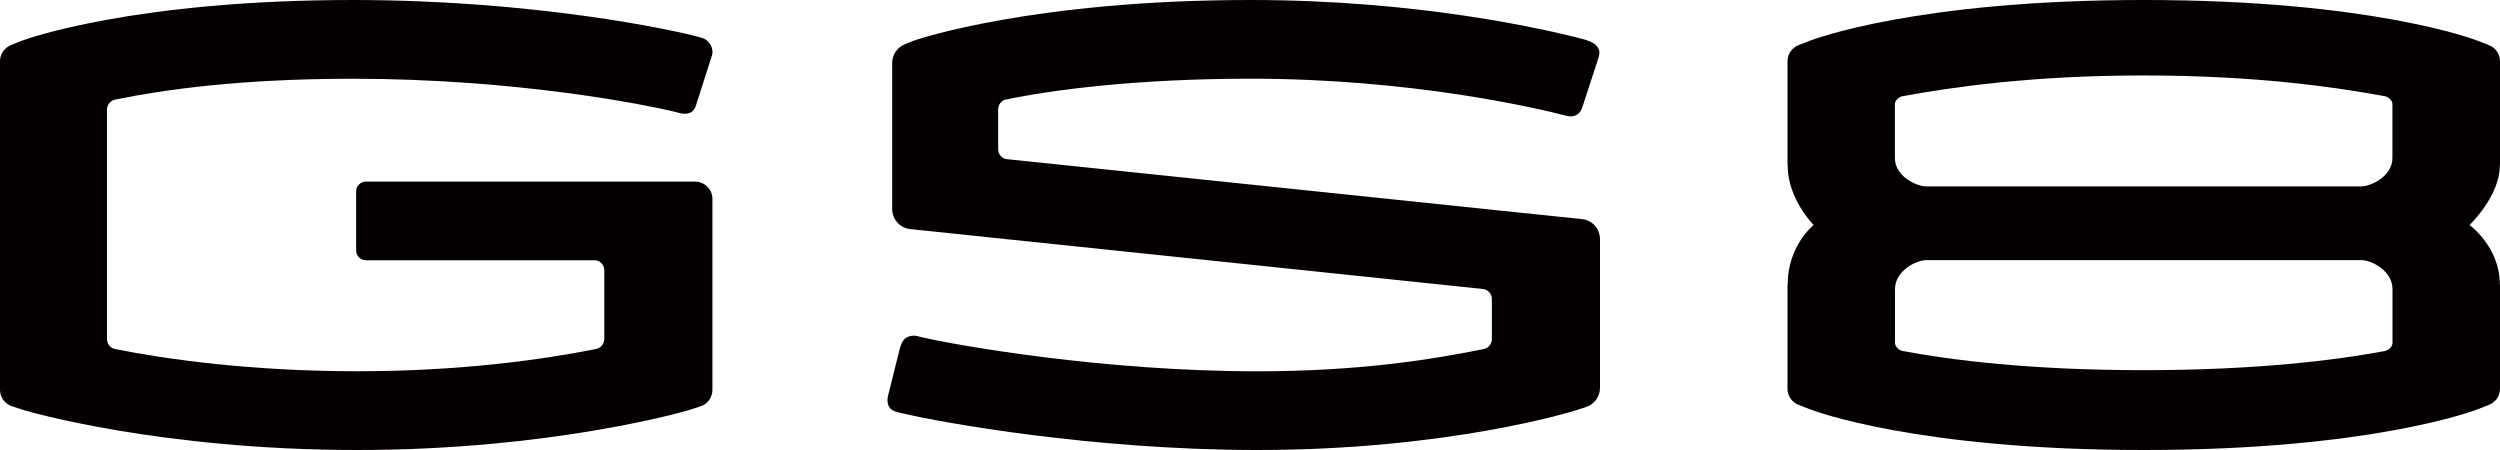 <svg width="200" height="36" viewBox="0 0 200 36" fill="none" xmlns="http://www.w3.org/2000/svg">
<path d="M55.596 14.527H29.282C28.843 14.527 28.49 14.876 28.49 15.312V20.035C28.49 20.471 28.843 20.82 29.282 20.82H47.67C48.056 20.893 48.342 21.223 48.342 21.625V27.12C48.342 27.523 48.049 27.859 47.657 27.925C43.49 28.756 36.875 29.7 28.603 29.7C20.118 29.7 13.337 28.75 9.171 27.919C8.818 27.826 8.558 27.51 8.558 27.134V8.767C8.558 8.365 8.851 8.035 9.231 7.963C13.104 7.171 19.226 6.3 28.244 6.3C41.361 6.3 51.956 8.405 54.405 9.051C54.525 9.084 54.644 9.097 54.764 9.097C55.097 9.097 55.489 9.025 55.676 8.438L56.954 4.44C57.14 3.853 56.721 3.358 56.474 3.173C56.415 3.127 56.162 3.028 56.089 3.008C53.846 2.368 42.599 0 28.25 0C10.741 0 2.036 3.134 1.71 3.272L0.878 3.609C0.346 3.82 0 4.328 0 4.895V6.953V28.895V31.184C0 31.785 0.386 32.319 0.965 32.504L1.877 32.8C2.276 32.932 12.884 36 28.603 36C43.99 36 54.711 32.939 55.11 32.807L56.029 32.51C56.608 32.325 56.994 31.791 56.994 31.191V28.941V20.391V15.919C57 15.147 56.368 14.527 55.596 14.527Z" fill="#040000"/>
<path d="M126.556 17.528L80.459 12.724C80.11 12.631 79.853 12.315 79.853 11.938V8.744C79.853 8.395 80.077 8.098 80.387 7.979C84.158 7.187 90.955 6.296 100.06 6.296C112.85 6.296 122.891 8.632 125.317 9.266C125.719 9.365 126.259 9.351 126.55 8.691L127.895 4.573C128.053 4.045 127.921 3.504 126.794 3.168C123.523 2.297 113.357 0 100.06 0C82.727 0 73.392 3.135 73.062 3.267L72.383 3.544C71.77 3.795 71.374 4.382 71.374 5.049V16.716C71.374 17.548 71.994 18.241 72.818 18.327L118.678 23.125C119.06 23.197 119.35 23.527 119.35 23.93V27.124C119.35 27.526 119.06 27.863 118.671 27.929C114.577 28.754 108.788 29.704 100.58 29.704C88.219 29.704 76.424 27.612 73.695 26.965C73.576 26.939 73.279 26.853 73.154 26.853C72.429 26.853 72.192 27.216 72.001 27.817L71.124 31.334C71.005 31.763 70.913 32.179 71.137 32.562C71.361 32.944 71.948 33.004 72.376 33.103C75.211 33.783 87.415 36 100.58 36C115.823 36 125.739 32.938 126.134 32.806L126.886 32.562C127.552 32.344 128 31.724 128 31.017V28.939V22.511V19.138C128 18.307 127.38 17.614 126.556 17.528Z" fill="#040000"/>
<path d="M151.592 12.649V8.287C151.639 7.99 151.89 7.76 152.214 7.694C156.093 6.988 162.425 6.037 171.493 6.037C180.562 6.037 186.9 6.988 190.773 7.694C191.097 7.76 191.348 7.997 191.394 8.287V12.649C191.394 14.087 189.689 14.912 188.889 14.912H154.084C153.291 14.905 151.592 14.087 151.592 12.649ZM191.401 23.14V27.468C191.355 27.772 191.104 28.009 190.78 28.082C186.9 28.808 180.568 29.613 171.5 29.613C162.432 29.613 156.093 28.808 152.22 28.082C151.896 28.009 151.645 27.772 151.599 27.468V23.14C151.599 21.655 153.304 20.811 154.104 20.811H188.909C189.702 20.804 191.401 21.649 191.401 23.14ZM199.095 3.603L198.235 3.266C197.892 3.134 189.623 0 171.513 0C171.507 0 171.507 0 171.5 0C171.493 0 171.493 0 171.487 0C153.377 0 145.102 3.134 144.765 3.266L143.906 3.603C143.357 3.814 143 4.322 143 4.889V6.994V12.768V13.243H143.013C143.013 15.922 145.089 18 145.089 18C145.089 18 143.013 19.656 143.013 22.757H143V23.232V29.006V31.111C143 31.678 143.357 32.186 143.906 32.397L144.765 32.734C145.108 32.866 153.377 36 171.487 36C171.493 36 171.493 36 171.5 36C171.507 36 171.507 36 171.513 36C189.623 36 197.898 32.866 198.235 32.734L199.095 32.397C199.643 32.186 200 31.678 200 31.111V29.006V23.232V22.757H199.987C199.987 19.735 197.561 18 197.561 18C197.561 18 199.987 15.691 199.987 13.243H200V12.768V6.994V4.889C200 4.322 199.643 3.814 199.095 3.603Z" fill="#040000"/>
</svg>
